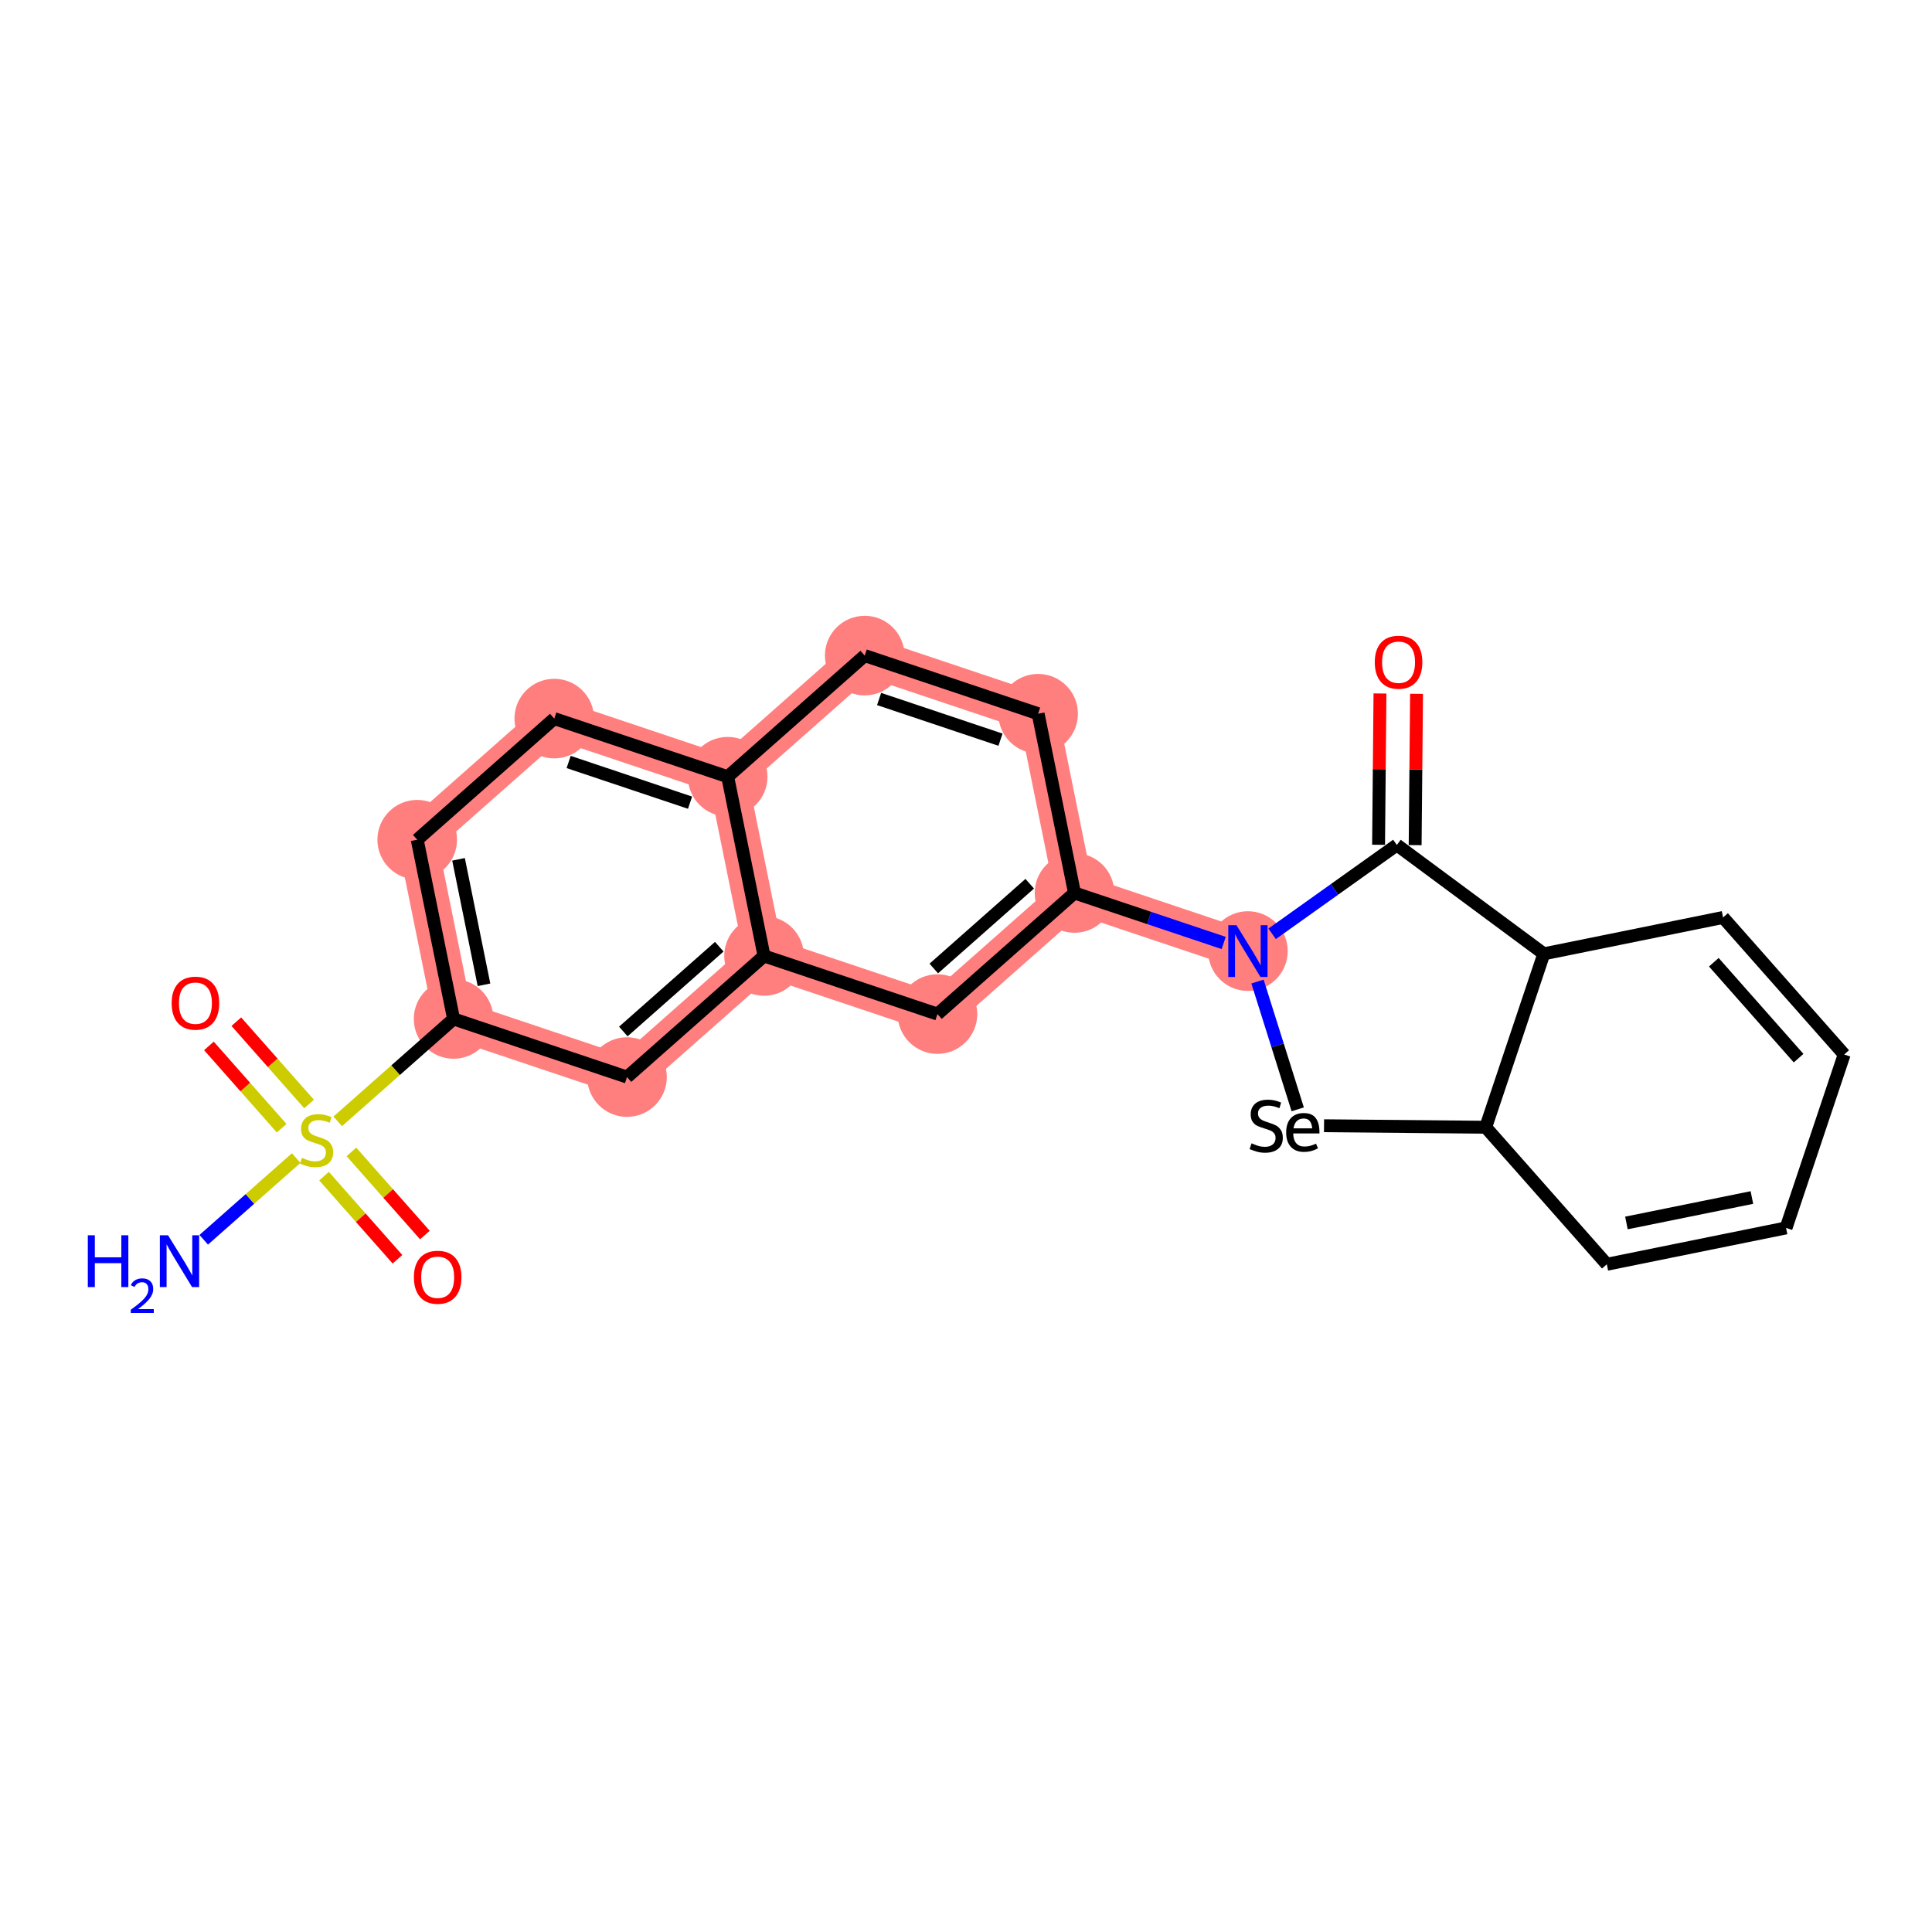 <?xml version='1.0' encoding='iso-8859-1'?>
<svg version='1.1' baseProfile='full'
              xmlns='http://www.w3.org/2000/svg'
                      xmlns:rdkit='http://www.rdkit.org/xml'
                      xmlns:xlink='http://www.w3.org/1999/xlink'
                  xml:space='preserve'
width='300px' height='300px' viewBox='0 0 300 300'>
<!-- END OF HEADER -->
<rect style='opacity:1.0;fill:#FFFFFF;stroke:none' width='300' height='300' x='0' y='0'> </rect>
<rect style='opacity:1.0;fill:#FFFFFF;stroke:none' width='300' height='300' x='0' y='0'> </rect>
<path d='M 70.433,158.222 L 64.786,130.39' style='fill:none;fill-rule:evenodd;stroke:#FF7F7F;stroke-width:6.1px;stroke-linecap:butt;stroke-linejoin:miter;stroke-opacity:1' />
<path d='M 70.433,158.222 L 97.361,167.247' style='fill:none;fill-rule:evenodd;stroke:#FF7F7F;stroke-width:6.1px;stroke-linecap:butt;stroke-linejoin:miter;stroke-opacity:1' />
<path d='M 64.786,130.39 L 86.066,111.583' style='fill:none;fill-rule:evenodd;stroke:#FF7F7F;stroke-width:6.1px;stroke-linecap:butt;stroke-linejoin:miter;stroke-opacity:1' />
<path d='M 86.066,111.583 L 112.993,120.608' style='fill:none;fill-rule:evenodd;stroke:#FF7F7F;stroke-width:6.1px;stroke-linecap:butt;stroke-linejoin:miter;stroke-opacity:1' />
<path d='M 112.993,120.608 L 134.273,101.801' style='fill:none;fill-rule:evenodd;stroke:#FF7F7F;stroke-width:6.1px;stroke-linecap:butt;stroke-linejoin:miter;stroke-opacity:1' />
<path d='M 112.993,120.608 L 118.641,148.44' style='fill:none;fill-rule:evenodd;stroke:#FF7F7F;stroke-width:6.1px;stroke-linecap:butt;stroke-linejoin:miter;stroke-opacity:1' />
<path d='M 134.273,101.801 L 161.2,110.827' style='fill:none;fill-rule:evenodd;stroke:#FF7F7F;stroke-width:6.1px;stroke-linecap:butt;stroke-linejoin:miter;stroke-opacity:1' />
<path d='M 161.2,110.827 L 166.848,138.659' style='fill:none;fill-rule:evenodd;stroke:#FF7F7F;stroke-width:6.1px;stroke-linecap:butt;stroke-linejoin:miter;stroke-opacity:1' />
<path d='M 166.848,138.659 L 193.775,147.684' style='fill:none;fill-rule:evenodd;stroke:#FF7F7F;stroke-width:6.1px;stroke-linecap:butt;stroke-linejoin:miter;stroke-opacity:1' />
<path d='M 166.848,138.659 L 145.568,157.466' style='fill:none;fill-rule:evenodd;stroke:#FF7F7F;stroke-width:6.1px;stroke-linecap:butt;stroke-linejoin:miter;stroke-opacity:1' />
<path d='M 145.568,157.466 L 118.641,148.44' style='fill:none;fill-rule:evenodd;stroke:#FF7F7F;stroke-width:6.1px;stroke-linecap:butt;stroke-linejoin:miter;stroke-opacity:1' />
<path d='M 118.641,148.44 L 97.361,167.247' style='fill:none;fill-rule:evenodd;stroke:#FF7F7F;stroke-width:6.1px;stroke-linecap:butt;stroke-linejoin:miter;stroke-opacity:1' />
<ellipse cx='70.433' cy='158.222' rx='5.68' ry='5.68'  style='fill:#FF7F7F;fill-rule:evenodd;stroke:#FF7F7F;stroke-width:1.0px;stroke-linecap:butt;stroke-linejoin:miter;stroke-opacity:1' />
<ellipse cx='64.786' cy='130.39' rx='5.68' ry='5.68'  style='fill:#FF7F7F;fill-rule:evenodd;stroke:#FF7F7F;stroke-width:1.0px;stroke-linecap:butt;stroke-linejoin:miter;stroke-opacity:1' />
<ellipse cx='86.066' cy='111.583' rx='5.68' ry='5.68'  style='fill:#FF7F7F;fill-rule:evenodd;stroke:#FF7F7F;stroke-width:1.0px;stroke-linecap:butt;stroke-linejoin:miter;stroke-opacity:1' />
<ellipse cx='112.993' cy='120.608' rx='5.68' ry='5.68'  style='fill:#FF7F7F;fill-rule:evenodd;stroke:#FF7F7F;stroke-width:1.0px;stroke-linecap:butt;stroke-linejoin:miter;stroke-opacity:1' />
<ellipse cx='134.273' cy='101.801' rx='5.68' ry='5.68'  style='fill:#FF7F7F;fill-rule:evenodd;stroke:#FF7F7F;stroke-width:1.0px;stroke-linecap:butt;stroke-linejoin:miter;stroke-opacity:1' />
<ellipse cx='161.2' cy='110.827' rx='5.68' ry='5.68'  style='fill:#FF7F7F;fill-rule:evenodd;stroke:#FF7F7F;stroke-width:1.0px;stroke-linecap:butt;stroke-linejoin:miter;stroke-opacity:1' />
<ellipse cx='166.848' cy='138.659' rx='5.68' ry='5.68'  style='fill:#FF7F7F;fill-rule:evenodd;stroke:#FF7F7F;stroke-width:1.0px;stroke-linecap:butt;stroke-linejoin:miter;stroke-opacity:1' />
<ellipse cx='193.775' cy='147.684' rx='5.68' ry='5.687'  style='fill:#FF7F7F;fill-rule:evenodd;stroke:#FF7F7F;stroke-width:1.0px;stroke-linecap:butt;stroke-linejoin:miter;stroke-opacity:1' />
<ellipse cx='145.568' cy='157.466' rx='5.68' ry='5.68'  style='fill:#FF7F7F;fill-rule:evenodd;stroke:#FF7F7F;stroke-width:1.0px;stroke-linecap:butt;stroke-linejoin:miter;stroke-opacity:1' />
<ellipse cx='118.641' cy='148.44' rx='5.68' ry='5.68'  style='fill:#FF7F7F;fill-rule:evenodd;stroke:#FF7F7F;stroke-width:1.0px;stroke-linecap:butt;stroke-linejoin:miter;stroke-opacity:1' />
<ellipse cx='97.361' cy='167.247' rx='5.68' ry='5.68'  style='fill:#FF7F7F;fill-rule:evenodd;stroke:#FF7F7F;stroke-width:1.0px;stroke-linecap:butt;stroke-linejoin:miter;stroke-opacity:1' />
<path class='bond-0 atom-0 atom-1' d='M 31.634,192.513 L 38.812,186.169' style='fill:none;fill-rule:evenodd;stroke:#0000FF;stroke-width:2.0px;stroke-linecap:butt;stroke-linejoin:miter;stroke-opacity:1' />
<path class='bond-0 atom-0 atom-1' d='M 38.812,186.169 L 45.99,179.825' style='fill:none;fill-rule:evenodd;stroke:#CCCC00;stroke-width:2.0px;stroke-linecap:butt;stroke-linejoin:miter;stroke-opacity:1' />
<path class='bond-1 atom-1 atom-2' d='M 47.993,171.427 L 42.345,165.037' style='fill:none;fill-rule:evenodd;stroke:#CCCC00;stroke-width:2.0px;stroke-linecap:butt;stroke-linejoin:miter;stroke-opacity:1' />
<path class='bond-1 atom-1 atom-2' d='M 42.345,165.037 L 36.697,158.646' style='fill:none;fill-rule:evenodd;stroke:#FF0000;stroke-width:2.0px;stroke-linecap:butt;stroke-linejoin:miter;stroke-opacity:1' />
<path class='bond-1 atom-1 atom-2' d='M 43.737,175.189 L 38.089,168.798' style='fill:none;fill-rule:evenodd;stroke:#CCCC00;stroke-width:2.0px;stroke-linecap:butt;stroke-linejoin:miter;stroke-opacity:1' />
<path class='bond-1 atom-1 atom-2' d='M 38.089,168.798 L 32.441,162.407' style='fill:none;fill-rule:evenodd;stroke:#FF0000;stroke-width:2.0px;stroke-linecap:butt;stroke-linejoin:miter;stroke-opacity:1' />
<path class='bond-2 atom-1 atom-3' d='M 50.314,182.631 L 56.017,189.084' style='fill:none;fill-rule:evenodd;stroke:#CCCC00;stroke-width:2.0px;stroke-linecap:butt;stroke-linejoin:miter;stroke-opacity:1' />
<path class='bond-2 atom-1 atom-3' d='M 56.017,189.084 L 61.721,195.537' style='fill:none;fill-rule:evenodd;stroke:#FF0000;stroke-width:2.0px;stroke-linecap:butt;stroke-linejoin:miter;stroke-opacity:1' />
<path class='bond-2 atom-1 atom-3' d='M 54.57,178.869 L 60.273,185.322' style='fill:none;fill-rule:evenodd;stroke:#CCCC00;stroke-width:2.0px;stroke-linecap:butt;stroke-linejoin:miter;stroke-opacity:1' />
<path class='bond-2 atom-1 atom-3' d='M 60.273,185.322 L 65.977,191.776' style='fill:none;fill-rule:evenodd;stroke:#FF0000;stroke-width:2.0px;stroke-linecap:butt;stroke-linejoin:miter;stroke-opacity:1' />
<path class='bond-3 atom-1 atom-4' d='M 52.442,174.123 L 61.438,166.172' style='fill:none;fill-rule:evenodd;stroke:#CCCC00;stroke-width:2.0px;stroke-linecap:butt;stroke-linejoin:miter;stroke-opacity:1' />
<path class='bond-3 atom-1 atom-4' d='M 61.438,166.172 L 70.433,158.222' style='fill:none;fill-rule:evenodd;stroke:#000000;stroke-width:2.0px;stroke-linecap:butt;stroke-linejoin:miter;stroke-opacity:1' />
<path class='bond-4 atom-4 atom-5' d='M 70.433,158.222 L 64.786,130.39' style='fill:none;fill-rule:evenodd;stroke:#000000;stroke-width:2.0px;stroke-linecap:butt;stroke-linejoin:miter;stroke-opacity:1' />
<path class='bond-4 atom-4 atom-5' d='M 75.153,152.918 L 71.2,133.435' style='fill:none;fill-rule:evenodd;stroke:#000000;stroke-width:2.0px;stroke-linecap:butt;stroke-linejoin:miter;stroke-opacity:1' />
<path class='bond-23 atom-23 atom-4' d='M 97.361,167.247 L 70.433,158.222' style='fill:none;fill-rule:evenodd;stroke:#000000;stroke-width:2.0px;stroke-linecap:butt;stroke-linejoin:miter;stroke-opacity:1' />
<path class='bond-5 atom-5 atom-6' d='M 64.786,130.39 L 86.066,111.583' style='fill:none;fill-rule:evenodd;stroke:#000000;stroke-width:2.0px;stroke-linecap:butt;stroke-linejoin:miter;stroke-opacity:1' />
<path class='bond-6 atom-6 atom-7' d='M 86.066,111.583 L 112.993,120.608' style='fill:none;fill-rule:evenodd;stroke:#000000;stroke-width:2.0px;stroke-linecap:butt;stroke-linejoin:miter;stroke-opacity:1' />
<path class='bond-6 atom-6 atom-7' d='M 88.3,118.322 L 107.149,124.64' style='fill:none;fill-rule:evenodd;stroke:#000000;stroke-width:2.0px;stroke-linecap:butt;stroke-linejoin:miter;stroke-opacity:1' />
<path class='bond-7 atom-7 atom-8' d='M 112.993,120.608 L 134.273,101.801' style='fill:none;fill-rule:evenodd;stroke:#000000;stroke-width:2.0px;stroke-linecap:butt;stroke-linejoin:miter;stroke-opacity:1' />
<path class='bond-24 atom-22 atom-7' d='M 118.641,148.44 L 112.993,120.608' style='fill:none;fill-rule:evenodd;stroke:#000000;stroke-width:2.0px;stroke-linecap:butt;stroke-linejoin:miter;stroke-opacity:1' />
<path class='bond-8 atom-8 atom-9' d='M 134.273,101.801 L 161.2,110.827' style='fill:none;fill-rule:evenodd;stroke:#000000;stroke-width:2.0px;stroke-linecap:butt;stroke-linejoin:miter;stroke-opacity:1' />
<path class='bond-8 atom-8 atom-9' d='M 136.507,108.54 L 155.356,114.858' style='fill:none;fill-rule:evenodd;stroke:#000000;stroke-width:2.0px;stroke-linecap:butt;stroke-linejoin:miter;stroke-opacity:1' />
<path class='bond-9 atom-9 atom-10' d='M 161.2,110.827 L 166.848,138.659' style='fill:none;fill-rule:evenodd;stroke:#000000;stroke-width:2.0px;stroke-linecap:butt;stroke-linejoin:miter;stroke-opacity:1' />
<path class='bond-10 atom-10 atom-11' d='M 166.848,138.659 L 178.431,142.541' style='fill:none;fill-rule:evenodd;stroke:#000000;stroke-width:2.0px;stroke-linecap:butt;stroke-linejoin:miter;stroke-opacity:1' />
<path class='bond-10 atom-10 atom-11' d='M 178.431,142.541 L 190.015,146.424' style='fill:none;fill-rule:evenodd;stroke:#0000FF;stroke-width:2.0px;stroke-linecap:butt;stroke-linejoin:miter;stroke-opacity:1' />
<path class='bond-20 atom-10 atom-21' d='M 166.848,138.659 L 145.568,157.466' style='fill:none;fill-rule:evenodd;stroke:#000000;stroke-width:2.0px;stroke-linecap:butt;stroke-linejoin:miter;stroke-opacity:1' />
<path class='bond-20 atom-10 atom-21' d='M 159.894,137.224 L 144.998,150.389' style='fill:none;fill-rule:evenodd;stroke:#000000;stroke-width:2.0px;stroke-linecap:butt;stroke-linejoin:miter;stroke-opacity:1' />
<path class='bond-11 atom-11 atom-12' d='M 195.264,152.416 L 198.386,162.336' style='fill:none;fill-rule:evenodd;stroke:#0000FF;stroke-width:2.0px;stroke-linecap:butt;stroke-linejoin:miter;stroke-opacity:1' />
<path class='bond-11 atom-11 atom-12' d='M 198.386,162.336 L 201.508,172.257' style='fill:none;fill-rule:evenodd;stroke:#000000;stroke-width:2.0px;stroke-linecap:butt;stroke-linejoin:miter;stroke-opacity:1' />
<path class='bond-25 atom-19 atom-11' d='M 216.904,131.205 L 207.219,138.105' style='fill:none;fill-rule:evenodd;stroke:#000000;stroke-width:2.0px;stroke-linecap:butt;stroke-linejoin:miter;stroke-opacity:1' />
<path class='bond-25 atom-19 atom-11' d='M 207.219,138.105 L 197.535,145.005' style='fill:none;fill-rule:evenodd;stroke:#0000FF;stroke-width:2.0px;stroke-linecap:butt;stroke-linejoin:miter;stroke-opacity:1' />
<path class='bond-12 atom-12 atom-13' d='M 205.595,174.804 L 230.699,175.037' style='fill:none;fill-rule:evenodd;stroke:#000000;stroke-width:2.0px;stroke-linecap:butt;stroke-linejoin:miter;stroke-opacity:1' />
<path class='bond-13 atom-13 atom-14' d='M 230.699,175.037 L 249.506,196.316' style='fill:none;fill-rule:evenodd;stroke:#000000;stroke-width:2.0px;stroke-linecap:butt;stroke-linejoin:miter;stroke-opacity:1' />
<path class='bond-26 atom-18 atom-13' d='M 239.724,148.109 L 230.699,175.037' style='fill:none;fill-rule:evenodd;stroke:#000000;stroke-width:2.0px;stroke-linecap:butt;stroke-linejoin:miter;stroke-opacity:1' />
<path class='bond-14 atom-14 atom-15' d='M 249.506,196.316 L 277.338,190.669' style='fill:none;fill-rule:evenodd;stroke:#000000;stroke-width:2.0px;stroke-linecap:butt;stroke-linejoin:miter;stroke-opacity:1' />
<path class='bond-14 atom-14 atom-15' d='M 252.551,189.903 L 272.034,185.95' style='fill:none;fill-rule:evenodd;stroke:#000000;stroke-width:2.0px;stroke-linecap:butt;stroke-linejoin:miter;stroke-opacity:1' />
<path class='bond-15 atom-15 atom-16' d='M 277.338,190.669 L 286.364,163.742' style='fill:none;fill-rule:evenodd;stroke:#000000;stroke-width:2.0px;stroke-linecap:butt;stroke-linejoin:miter;stroke-opacity:1' />
<path class='bond-16 atom-16 atom-17' d='M 286.364,163.742 L 267.557,142.462' style='fill:none;fill-rule:evenodd;stroke:#000000;stroke-width:2.0px;stroke-linecap:butt;stroke-linejoin:miter;stroke-opacity:1' />
<path class='bond-16 atom-16 atom-17' d='M 279.287,164.311 L 266.122,149.415' style='fill:none;fill-rule:evenodd;stroke:#000000;stroke-width:2.0px;stroke-linecap:butt;stroke-linejoin:miter;stroke-opacity:1' />
<path class='bond-17 atom-17 atom-18' d='M 267.557,142.462 L 239.724,148.109' style='fill:none;fill-rule:evenodd;stroke:#000000;stroke-width:2.0px;stroke-linecap:butt;stroke-linejoin:miter;stroke-opacity:1' />
<path class='bond-18 atom-18 atom-19' d='M 239.724,148.109 L 216.904,131.205' style='fill:none;fill-rule:evenodd;stroke:#000000;stroke-width:2.0px;stroke-linecap:butt;stroke-linejoin:miter;stroke-opacity:1' />
<path class='bond-19 atom-19 atom-20' d='M 219.744,131.231 L 219.853,119.483' style='fill:none;fill-rule:evenodd;stroke:#000000;stroke-width:2.0px;stroke-linecap:butt;stroke-linejoin:miter;stroke-opacity:1' />
<path class='bond-19 atom-19 atom-20' d='M 219.853,119.483 L 219.961,107.734' style='fill:none;fill-rule:evenodd;stroke:#FF0000;stroke-width:2.0px;stroke-linecap:butt;stroke-linejoin:miter;stroke-opacity:1' />
<path class='bond-19 atom-19 atom-20' d='M 214.064,131.178 L 214.173,119.43' style='fill:none;fill-rule:evenodd;stroke:#000000;stroke-width:2.0px;stroke-linecap:butt;stroke-linejoin:miter;stroke-opacity:1' />
<path class='bond-19 atom-19 atom-20' d='M 214.173,119.43 L 214.282,107.682' style='fill:none;fill-rule:evenodd;stroke:#FF0000;stroke-width:2.0px;stroke-linecap:butt;stroke-linejoin:miter;stroke-opacity:1' />
<path class='bond-21 atom-21 atom-22' d='M 145.568,157.466 L 118.641,148.44' style='fill:none;fill-rule:evenodd;stroke:#000000;stroke-width:2.0px;stroke-linecap:butt;stroke-linejoin:miter;stroke-opacity:1' />
<path class='bond-22 atom-22 atom-23' d='M 118.641,148.44 L 97.361,167.247' style='fill:none;fill-rule:evenodd;stroke:#000000;stroke-width:2.0px;stroke-linecap:butt;stroke-linejoin:miter;stroke-opacity:1' />
<path class='bond-22 atom-22 atom-23' d='M 111.687,147.006 L 96.791,160.17' style='fill:none;fill-rule:evenodd;stroke:#000000;stroke-width:2.0px;stroke-linecap:butt;stroke-linejoin:miter;stroke-opacity:1' />
<path  class='atom-0' d='M 13.636 191.815
L 14.727 191.815
L 14.727 195.234
L 18.839 195.234
L 18.839 191.815
L 19.93 191.815
L 19.93 199.857
L 18.839 199.857
L 18.839 196.143
L 14.727 196.143
L 14.727 199.857
L 13.636 199.857
L 13.636 191.815
' fill='#0000FF'/>
<path  class='atom-0' d='M 20.32 199.575
Q 20.515 199.073, 20.979 198.795
Q 21.444 198.511, 22.089 198.511
Q 22.891 198.511, 23.341 198.945
Q 23.791 199.38, 23.791 200.152
Q 23.791 200.94, 23.206 201.674
Q 22.629 202.409, 21.429 203.279
L 23.881 203.279
L 23.881 203.879
L 20.305 203.879
L 20.305 203.376
Q 21.294 202.672, 21.879 202.147
Q 22.471 201.622, 22.756 201.15
Q 23.041 200.677, 23.041 200.19
Q 23.041 199.68, 22.786 199.395
Q 22.531 199.11, 22.089 199.11
Q 21.662 199.11, 21.377 199.283
Q 21.092 199.455, 20.889 199.838
L 20.32 199.575
' fill='#0000FF'/>
<path  class='atom-0' d='M 26.096 191.815
L 28.732 196.075
Q 28.993 196.495, 29.413 197.256
Q 29.833 198.017, 29.856 198.063
L 29.856 191.815
L 30.924 191.815
L 30.924 199.857
L 29.822 199.857
L 26.994 195.2
Q 26.664 194.655, 26.312 194.03
Q 25.971 193.405, 25.869 193.212
L 25.869 199.857
L 24.824 199.857
L 24.824 191.815
L 26.096 191.815
' fill='#0000FF'/>
<path  class='atom-1' d='M 46.882 179.789
Q 46.973 179.824, 47.347 179.983
Q 47.722 180.142, 48.131 180.244
Q 48.552 180.335, 48.961 180.335
Q 49.722 180.335, 50.165 179.971
Q 50.608 179.596, 50.608 178.949
Q 50.608 178.506, 50.38 178.233
Q 50.165 177.961, 49.824 177.813
Q 49.483 177.665, 48.915 177.495
Q 48.2 177.279, 47.768 177.074
Q 47.347 176.87, 47.041 176.438
Q 46.745 176.007, 46.745 175.28
Q 46.745 174.269, 47.427 173.644
Q 48.12 173.019, 49.483 173.019
Q 50.415 173.019, 51.471 173.462
L 51.21 174.337
Q 50.244 173.939, 49.517 173.939
Q 48.733 173.939, 48.302 174.269
Q 47.87 174.587, 47.881 175.143
Q 47.881 175.575, 48.097 175.836
Q 48.324 176.098, 48.642 176.245
Q 48.972 176.393, 49.517 176.563
Q 50.244 176.79, 50.676 177.018
Q 51.108 177.245, 51.414 177.711
Q 51.732 178.165, 51.732 178.949
Q 51.732 180.062, 50.983 180.664
Q 50.244 181.255, 49.006 181.255
Q 48.29 181.255, 47.745 181.096
Q 47.211 180.948, 46.575 180.687
L 46.882 179.789
' fill='#CCCC00'/>
<path  class='atom-2' d='M 26.655 155.772
Q 26.655 153.841, 27.609 152.762
Q 28.563 151.682, 30.347 151.682
Q 32.13 151.682, 33.084 152.762
Q 34.039 153.841, 34.039 155.772
Q 34.039 157.726, 33.073 158.839
Q 32.108 159.941, 30.347 159.941
Q 28.575 159.941, 27.609 158.839
Q 26.655 157.737, 26.655 155.772
M 30.347 159.032
Q 31.574 159.032, 32.232 158.214
Q 32.903 157.385, 32.903 155.772
Q 32.903 154.193, 32.232 153.398
Q 31.574 152.591, 30.347 152.591
Q 29.12 152.591, 28.45 153.386
Q 27.791 154.182, 27.791 155.772
Q 27.791 157.396, 28.45 158.214
Q 29.12 159.032, 30.347 159.032
' fill='#FF0000'/>
<path  class='atom-3' d='M 64.269 198.332
Q 64.269 196.4, 65.223 195.321
Q 66.177 194.242, 67.961 194.242
Q 69.744 194.242, 70.698 195.321
Q 71.653 196.4, 71.653 198.332
Q 71.653 200.285, 70.687 201.399
Q 69.721 202.501, 67.961 202.501
Q 66.189 202.501, 65.223 201.399
Q 64.269 200.297, 64.269 198.332
M 67.961 201.592
Q 69.188 201.592, 69.846 200.774
Q 70.517 199.945, 70.517 198.332
Q 70.517 196.753, 69.846 195.957
Q 69.188 195.151, 67.961 195.151
Q 66.734 195.151, 66.064 195.946
Q 65.405 196.741, 65.405 198.332
Q 65.405 199.956, 66.064 200.774
Q 66.734 201.592, 67.961 201.592
' fill='#FF0000'/>
<path  class='atom-11' d='M 191.997 143.663
L 194.633 147.923
Q 194.894 148.343, 195.314 149.104
Q 195.734 149.865, 195.757 149.911
L 195.757 143.663
L 196.825 143.663
L 196.825 151.706
L 195.723 151.706
L 192.894 147.048
Q 192.565 146.503, 192.213 145.878
Q 191.872 145.253, 191.77 145.06
L 191.77 151.706
L 190.725 151.706
L 190.725 143.663
L 191.997 143.663
' fill='#0000FF'/>
<path  class='atom-12' d='M 194.343 177.534
Q 194.434 177.568, 194.809 177.727
Q 195.184 177.886, 195.593 177.989
Q 196.013 178.08, 196.422 178.08
Q 197.183 178.08, 197.626 177.716
Q 198.069 177.341, 198.069 176.694
Q 198.069 176.251, 197.842 175.978
Q 197.626 175.705, 197.285 175.558
Q 196.944 175.41, 196.376 175.24
Q 195.661 175.024, 195.229 174.819
Q 194.809 174.615, 194.502 174.183
Q 194.207 173.752, 194.207 173.024
Q 194.207 172.013, 194.888 171.389
Q 195.581 170.764, 196.944 170.764
Q 197.876 170.764, 198.932 171.207
L 198.671 172.082
Q 197.706 171.684, 196.979 171.684
Q 196.195 171.684, 195.763 172.013
Q 195.331 172.332, 195.343 172.888
Q 195.343 173.32, 195.559 173.581
Q 195.786 173.842, 196.104 173.99
Q 196.433 174.138, 196.979 174.308
Q 197.706 174.535, 198.137 174.763
Q 198.569 174.99, 198.876 175.455
Q 199.194 175.91, 199.194 176.694
Q 199.194 177.807, 198.444 178.409
Q 197.706 179, 196.467 179
Q 195.752 179, 195.206 178.841
Q 194.672 178.693, 194.036 178.432
L 194.343 177.534
' fill='#000000'/>
<path  class='atom-12' d='M 199.716 175.853
Q 199.716 174.422, 200.432 173.638
Q 201.148 172.843, 202.454 172.843
Q 203.738 172.843, 204.306 173.615
Q 204.885 174.376, 204.885 175.819
L 204.885 176.001
L 200.807 176.001
Q 200.83 176.989, 201.273 177.512
Q 201.716 178.034, 202.545 178.034
Q 202.999 178.034, 203.42 177.932
Q 203.84 177.818, 204.351 177.591
L 204.658 178.318
Q 204.078 178.614, 203.556 178.75
Q 203.033 178.875, 202.488 178.875
Q 201.17 178.875, 200.443 178.08
Q 199.716 177.284, 199.716 175.853
M 202.454 173.683
Q 201.784 173.683, 201.375 174.07
Q 200.977 174.456, 200.852 175.206
L 203.76 175.206
Q 203.681 174.422, 203.363 174.058
Q 203.045 173.683, 202.454 173.683
' fill='#000000'/>
<path  class='atom-20' d='M 213.475 102.829
Q 213.475 100.898, 214.429 99.819
Q 215.383 98.74, 217.167 98.74
Q 218.95 98.74, 219.904 99.819
Q 220.859 100.898, 220.859 102.829
Q 220.859 104.783, 219.893 105.896
Q 218.927 106.998, 217.167 106.998
Q 215.395 106.998, 214.429 105.896
Q 213.475 104.794, 213.475 102.829
M 217.167 106.089
Q 218.394 106.089, 219.052 105.271
Q 219.723 104.442, 219.723 102.829
Q 219.723 101.25, 219.052 100.455
Q 218.394 99.648, 217.167 99.648
Q 215.94 99.648, 215.27 100.444
Q 214.611 101.239, 214.611 102.829
Q 214.611 104.454, 215.27 105.271
Q 215.94 106.089, 217.167 106.089
' fill='#FF0000'/>
</svg>
